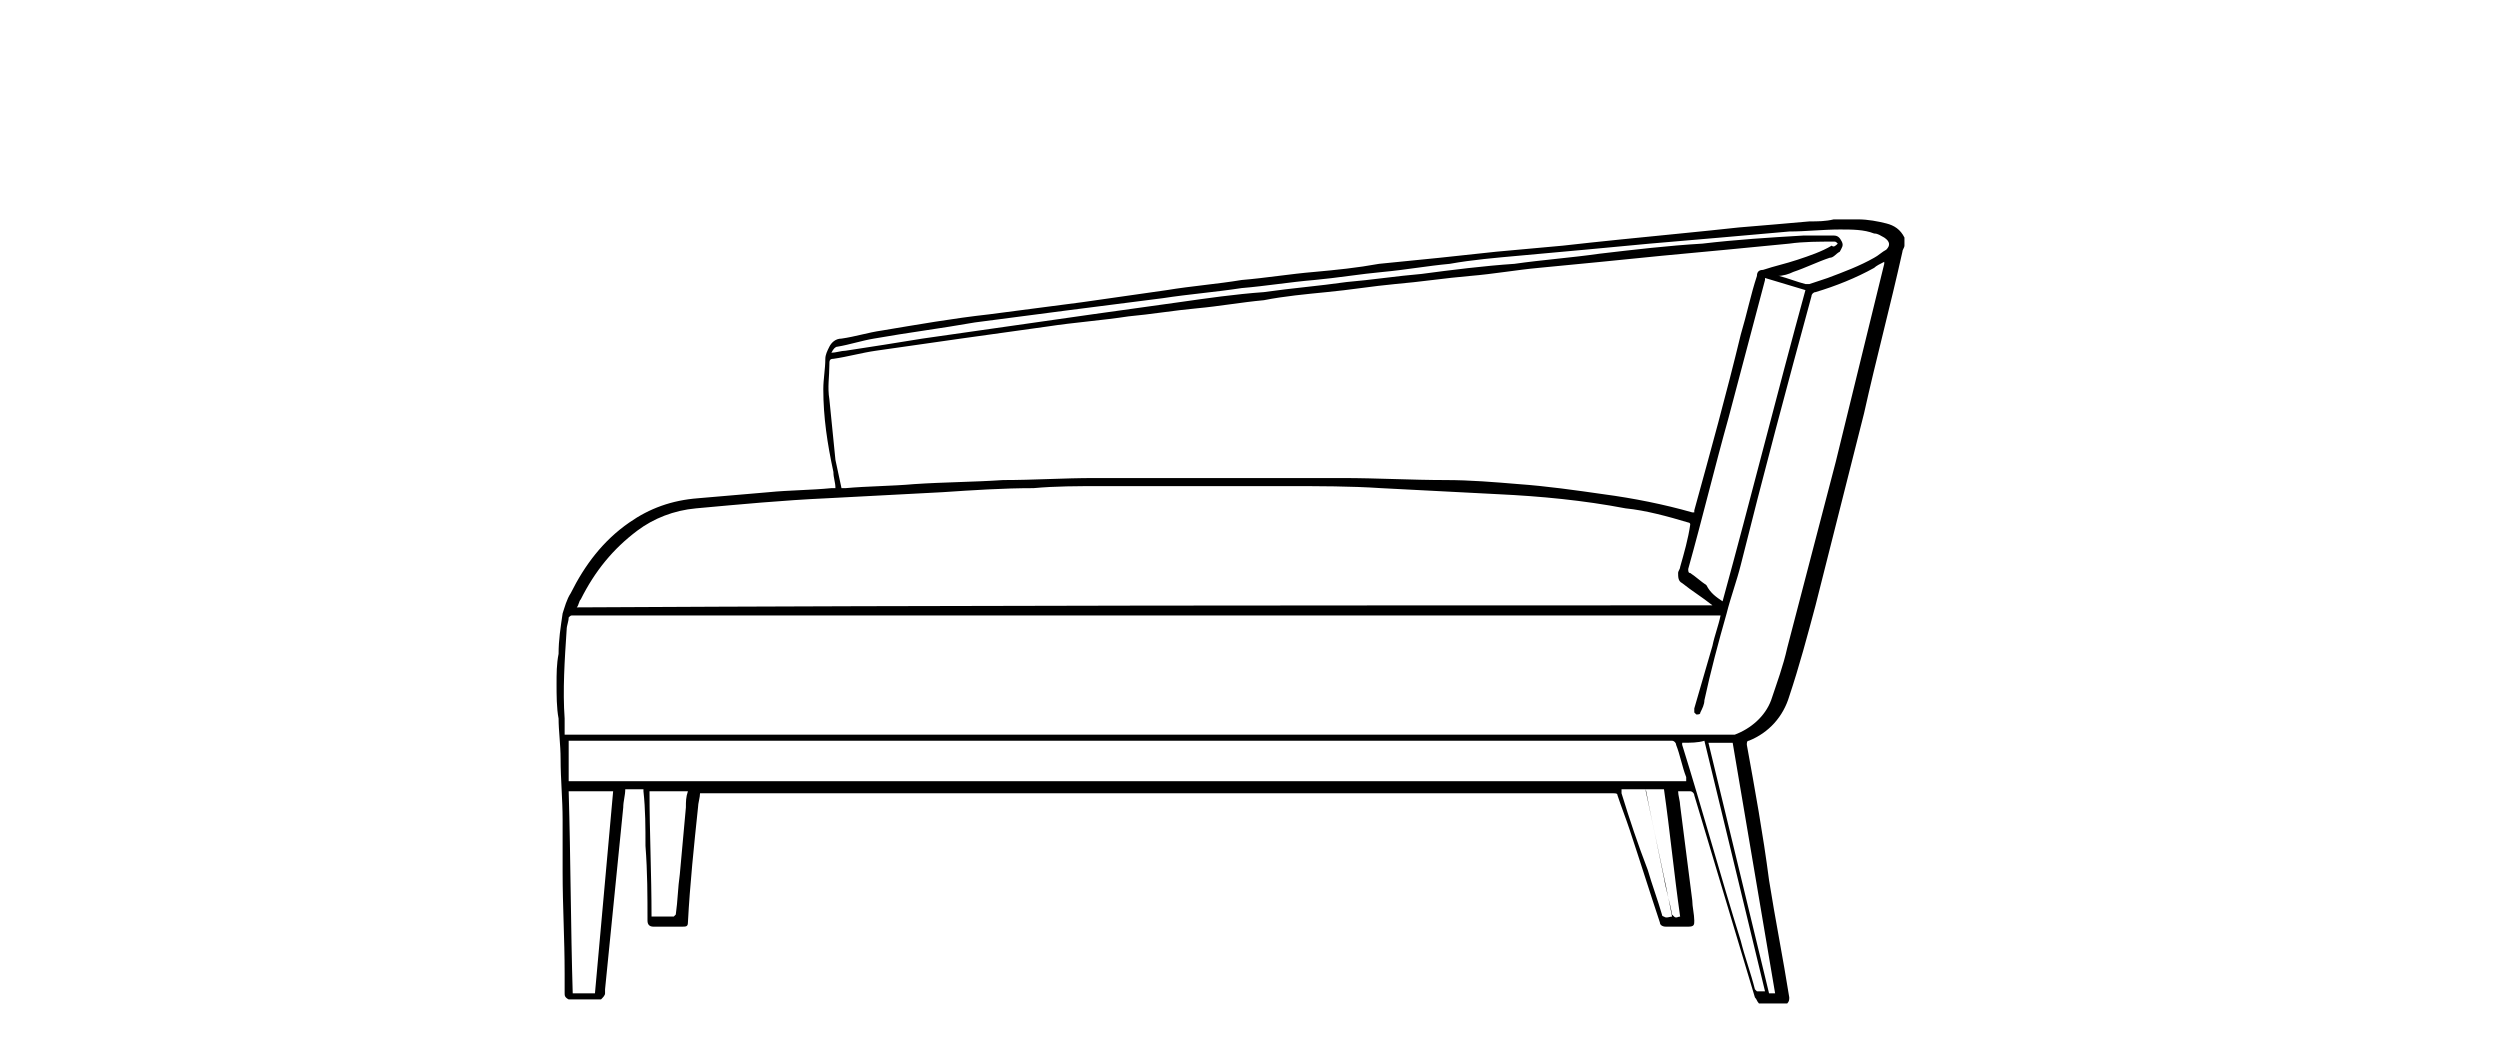 <?xml version="1.0" encoding="UTF-8" standalone="no"?> <svg xmlns="http://www.w3.org/2000/svg" xmlns:xlink="http://www.w3.org/1999/xlink" xmlns:serif="http://www.serif.com/" width="100%" height="100%" viewBox="0 0 180 75" version="1.1" xml:space="preserve" style="fill-rule:evenodd;clip-rule:evenodd;stroke-linejoin:round;stroke-miterlimit:2;"> <g id="sue_chaiselongue" transform="matrix(1.455,0,0,1.455,-21.038,-10.395)"> <g id="sue"> <g id="sue_chaiselongue1" serif:id="sue_chaiselongue"> <g> <path d="M42,41C42,40.5 42,40 42.1,39.5C42.1,38.8 42.2,38.2 42.3,37.5C42.4,37.2 42.5,36.8 42.7,36.5C43.4,35.1 44.3,33.9 45.6,33C46.6,32.3 47.7,31.9 49,31.8C50.2,31.7 51.3,31.6 52.5,31.5C53.5,31.4 54.6,31.4 55.6,31.3L55.8,31.3C55.8,31 55.7,30.8 55.7,30.5C55.4,29.1 55.2,27.8 55.2,26.4C55.2,25.9 55.3,25.4 55.3,24.9C55.3,24.7 55.4,24.5 55.5,24.3C55.6,24.1 55.8,23.9 56.1,23.9C56.8,23.8 57.4,23.6 58.1,23.5C59.9,23.2 61.6,22.9 63.4,22.7C64.9,22.5 66.5,22.3 68,22.1C69.4,21.9 70.8,21.7 72.2,21.5C73.4,21.3 74.7,21.2 75.9,21C77.1,20.9 78.3,20.7 79.5,20.6C80.6,20.5 81.6,20.4 82.7,20.2C83.7,20.1 84.7,20 85.7,19.9C86.6,19.8 87.6,19.7 88.5,19.6C89.6,19.5 90.7,19.4 91.8,19.3C92.7,19.2 93.6,19.1 94.6,19C95.6,18.9 96.6,18.8 97.6,18.7C98.6,18.6 99.6,18.5 100.5,18.4C101.7,18.3 102.9,18.2 104,18.1C104.4,18.1 104.8,18.1 105.2,18L106.4,18C106.9,18 107.4,18.1 107.8,18.2C108.2,18.3 108.5,18.5 108.7,18.9L108.7,19.3C108.7,19.4 108.6,19.5 108.6,19.6C108,22.3 107.3,24.9 106.7,27.6C105.9,30.8 105.1,33.9 104.3,37.1C103.9,38.6 103.5,40.1 103,41.6C102.7,42.6 102,43.4 101,43.8C100.9,43.8 100.9,43.9 100.9,44C101.3,46.2 101.7,48.4 102,50.7C102.3,52.6 102.7,54.6 103,56.5C103,56.6 103,56.7 102.9,56.8L101.5,56.8C101.4,56.7 101.4,56.6 101.3,56.5C100.3,53.2 99.3,49.8 98.3,46.5C98.3,46.4 98.2,46.3 98.1,46.3L97.5,46.3C97.5,46.5 97.6,46.8 97.6,47C97.8,48.6 98,50.1 98.2,51.7C98.2,52 98.3,52.4 98.3,52.7C98.3,52.9 98.3,53 98,53L96.9,53C96.7,53 96.6,52.9 96.6,52.8C96.1,51.3 95.6,49.7 95.1,48.2C94.9,47.6 94.7,47.1 94.5,46.5C94.5,46.4 94.4,46.4 94.3,46.4L49.1,46.4C49.1,46.6 49,46.9 49,47.1C48.8,49 48.6,50.9 48.5,52.8C48.5,53 48.4,53 48.2,53L46.8,53C46.6,53 46.5,52.9 46.5,52.7C46.5,51.5 46.5,50.3 46.4,49C46.4,48.1 46.4,47.2 46.3,46.3L46.3,46.2L45.4,46.2C45.4,46.5 45.3,46.8 45.3,47.1L44.4,56.1L44.4,56.3C44.4,56.4 44.3,56.5 44.2,56.6L42.6,56.6C42.4,56.5 42.4,56.4 42.4,56.3L42.4,55.3C42.4,53.6 42.3,52 42.3,50.3L42.3,47.7C42.3,46.7 42.2,45.7 42.2,44.7C42.2,44 42.1,43.3 42.1,42.7C42,42.2 42,41.5 42,41ZM42.4,43.5L100.3,43.5C101.1,43.2 101.8,42.6 102.1,41.8C102.4,40.9 102.7,40.1 102.9,39.2C103.7,36.1 104.5,33.1 105.3,30C106.1,26.7 106.9,23.5 107.7,20.2L107.7,20.1C107.5,20.2 107.3,20.3 107.2,20.4C106.3,20.9 105.3,21.3 104.3,21.6C104.2,21.6 104.1,21.7 104.1,21.8C102.9,26.2 101.7,30.7 100.6,35.1C100.4,35.9 100.1,36.7 99.9,37.5C99.5,38.9 99.1,40.4 98.8,41.8C98.8,42 98.7,42.2 98.6,42.4C98.6,42.5 98.5,42.5 98.4,42.5L98.3,42.4L98.3,42.2C98.6,41.2 98.9,40.1 99.2,39.1C99.3,38.6 99.5,38.1 99.6,37.6L42.8,37.6C42.7,37.6 42.7,37.6 42.6,37.7C42.6,37.9 42.5,38.1 42.5,38.3C42.4,39.8 42.3,41.3 42.4,42.7L42.4,43.5ZM105.4,19.2C105.3,19.1 105.3,19.1 105.2,19.1C104.5,19.1 103.7,19.1 103,19.2C102,19.3 100.9,19.4 99.9,19.5C98.8,19.6 97.8,19.7 96.7,19.8C95.7,19.9 94.7,20 93.7,20.1C92.7,20.2 91.6,20.3 90.6,20.4C89.5,20.5 88.4,20.7 87.2,20.8C86,20.9 84.7,21.1 83.5,21.2C82.4,21.3 81.2,21.5 80.1,21.6C79.1,21.7 78,21.8 77,22C75.9,22.1 74.8,22.3 73.7,22.4C72.6,22.5 71.4,22.7 70.3,22.8C69,23 67.6,23.1 66.3,23.3C64.9,23.5 63.4,23.7 62,23.9C60.6,24.1 59.2,24.3 57.8,24.5C57.1,24.6 56.4,24.8 55.7,24.9C55.5,24.9 55.5,25 55.5,25.2C55.5,25.8 55.4,26.3 55.5,26.9C55.6,27.9 55.7,28.9 55.8,29.9C55.9,30.4 56,30.8 56.1,31.3L56.3,31.3C57.4,31.2 58.6,31.2 59.7,31.1C61.2,31 62.6,31 64.1,30.9C65.6,30.9 67.1,30.8 68.6,30.8L80.9,30.8C82.6,30.8 84.3,30.9 86,30.9C87.2,30.9 88.4,31 89.6,31.1C91,31.2 92.4,31.4 93.8,31.6C95.3,31.8 96.8,32.1 98.2,32.5L98.3,32.5L98.3,32.4C99.1,29.5 99.9,26.6 100.6,23.7C100.9,22.7 101.1,21.7 101.4,20.8C101.4,20.6 101.5,20.5 101.7,20.5C102.3,20.3 102.8,20.2 103.4,20C104,19.8 104.6,19.6 105.1,19.3C105.2,19.4 105.3,19.3 105.4,19.2ZM99.2,37.1C98.7,36.7 98.2,36.4 97.7,36C97.5,35.9 97.5,35.7 97.5,35.5C97.5,35.4 97.6,35.3 97.6,35.2C97.8,34.5 98,33.8 98.1,33.1C98.1,33 98,33 98,33C97,32.7 95.9,32.4 94.9,32.3C92.8,31.9 90.7,31.7 88.6,31.6C86.7,31.5 84.8,31.4 82.8,31.3C81.3,31.2 79.7,31.2 78.2,31.2L68.9,31.2C67.8,31.2 66.7,31.2 65.6,31.3C64.1,31.3 62.6,31.4 61.1,31.5C59.2,31.6 57.3,31.7 55.4,31.8C53.2,31.9 51.1,32.1 48.9,32.3C47.8,32.4 46.8,32.8 46,33.4C44.8,34.3 43.9,35.4 43.2,36.8C43.1,36.9 43.1,37.1 43,37.2C61.6,37.1 80.4,37.1 99.2,37.1ZM97.9,45.8L97.9,45.6C97.7,45.1 97.6,44.5 97.4,44C97.4,43.9 97.3,43.8 97.2,43.8L42.6,43.8L42.6,45.8L97.9,45.8ZM99.7,36.9C101.1,31.8 102.4,26.6 103.8,21.5C103.1,21.3 102.5,21.1 101.8,20.9L101.8,21C101.2,23.3 100.6,25.5 100,27.8C99.3,30.3 98.7,32.8 98,35.3C98,35.4 98,35.5 98.1,35.5C98.4,35.7 98.6,35.9 98.9,36.1C99.1,36.5 99.4,36.7 99.7,36.9ZM55.6,24.6C55.8,24.6 56.1,24.5 56.3,24.5C57.6,24.3 58.9,24.1 60.1,23.9L68.5,22.7C69.9,22.5 71.4,22.3 72.8,22.1C74.2,21.9 75.6,21.7 77,21.6C78.4,21.4 79.7,21.3 81.1,21.1C82.3,21 83.6,20.8 84.8,20.7C86.3,20.5 87.9,20.3 89.4,20.2C90.8,20 92.2,19.9 93.6,19.7C95.3,19.5 97,19.3 98.7,19.2C100.4,19 102,18.9 103.7,18.8L105.2,18.8C105.4,18.8 105.5,18.9 105.6,19.1C105.7,19.3 105.6,19.4 105.5,19.6C105.3,19.7 105.2,19.9 105,19.9C104.4,20.1 103.8,20.4 103.2,20.6C103,20.7 102.7,20.8 102.4,20.8L102.5,20.8C102.9,20.9 103.4,21.1 103.8,21.2L104,21.2C104.3,21.1 104.6,21 104.9,20.9C105.7,20.6 106.5,20.3 107.2,19.9C107.4,19.8 107.6,19.6 107.8,19.5C108,19.3 108,19.1 107.7,18.9C107.5,18.8 107.4,18.7 107.2,18.7C106.7,18.5 106.1,18.5 105.5,18.5C104.7,18.5 103.8,18.6 103,18.6C101.9,18.7 100.7,18.8 99.6,18.9C98.4,19 97.3,19.1 96.1,19.2C95,19.3 94,19.4 92.9,19.5C91.8,19.6 90.7,19.7 89.6,19.8C88.5,19.9 87.3,20 86.2,20.2C85.1,20.3 84,20.5 82.9,20.6C81.8,20.7 80.6,20.9 79.5,21C78.3,21.1 77.1,21.3 75.9,21.4C74.6,21.6 73.3,21.7 72,21.9C70.4,22.1 68.9,22.3 67.3,22.5C65.8,22.7 64.2,22.9 62.7,23.1C61,23.4 59.4,23.6 57.7,23.9C57.1,24 56.5,24.2 55.9,24.3C55.8,24.3 55.7,24.4 55.6,24.6ZM42.6,46.3C42.7,49.7 42.7,53 42.8,56.3L43.9,56.3C44.2,53 44.5,49.6 44.8,46.3L42.6,46.3ZM97.7,43.9L97.7,44C98.7,47.2 99.6,50.5 100.6,53.7C100.8,54.5 101.1,55.3 101.3,56.1L101.4,56.2L101.8,56.2C100.8,52.1 99.8,47.9 98.8,43.8C98.5,43.9 98.1,43.9 97.7,43.9ZM99,43.9C100,48 101,52.2 102,56.3L102.3,56.3C101.6,52.2 100.9,48 100.2,43.9L99,43.9ZM46.7,52.5L47.8,52.5L47.9,52.4C48,51.7 48,51.1 48.1,50.4C48.2,49.3 48.3,48.2 48.4,47.1C48.4,46.8 48.4,46.6 48.5,46.3L46.6,46.3C46.6,48.3 46.7,50.4 46.7,52.5ZM97.2,52.5C96.8,50.4 96.3,48.3 95.9,46.2L94.7,46.2L94.7,46.4C95.1,47.7 95.5,48.9 96,50.2C96.2,50.9 96.5,51.7 96.7,52.4C96.7,52.5 96.8,52.5 96.8,52.5C96.9,52.6 97.1,52.5 97.2,52.5ZM97.6,52.5C97.3,50.4 97.1,48.3 96.8,46.2L95.9,46.2L95.9,46.3C96.2,47.7 96.5,49.1 96.8,50.6C96.9,51.2 97.1,51.8 97.2,52.4L97.3,52.5C97.4,52.6 97.5,52.5 97.6,52.5Z" style="fill-rule:nonzero;"></path> </g> </g> </g> </g> </svg> 